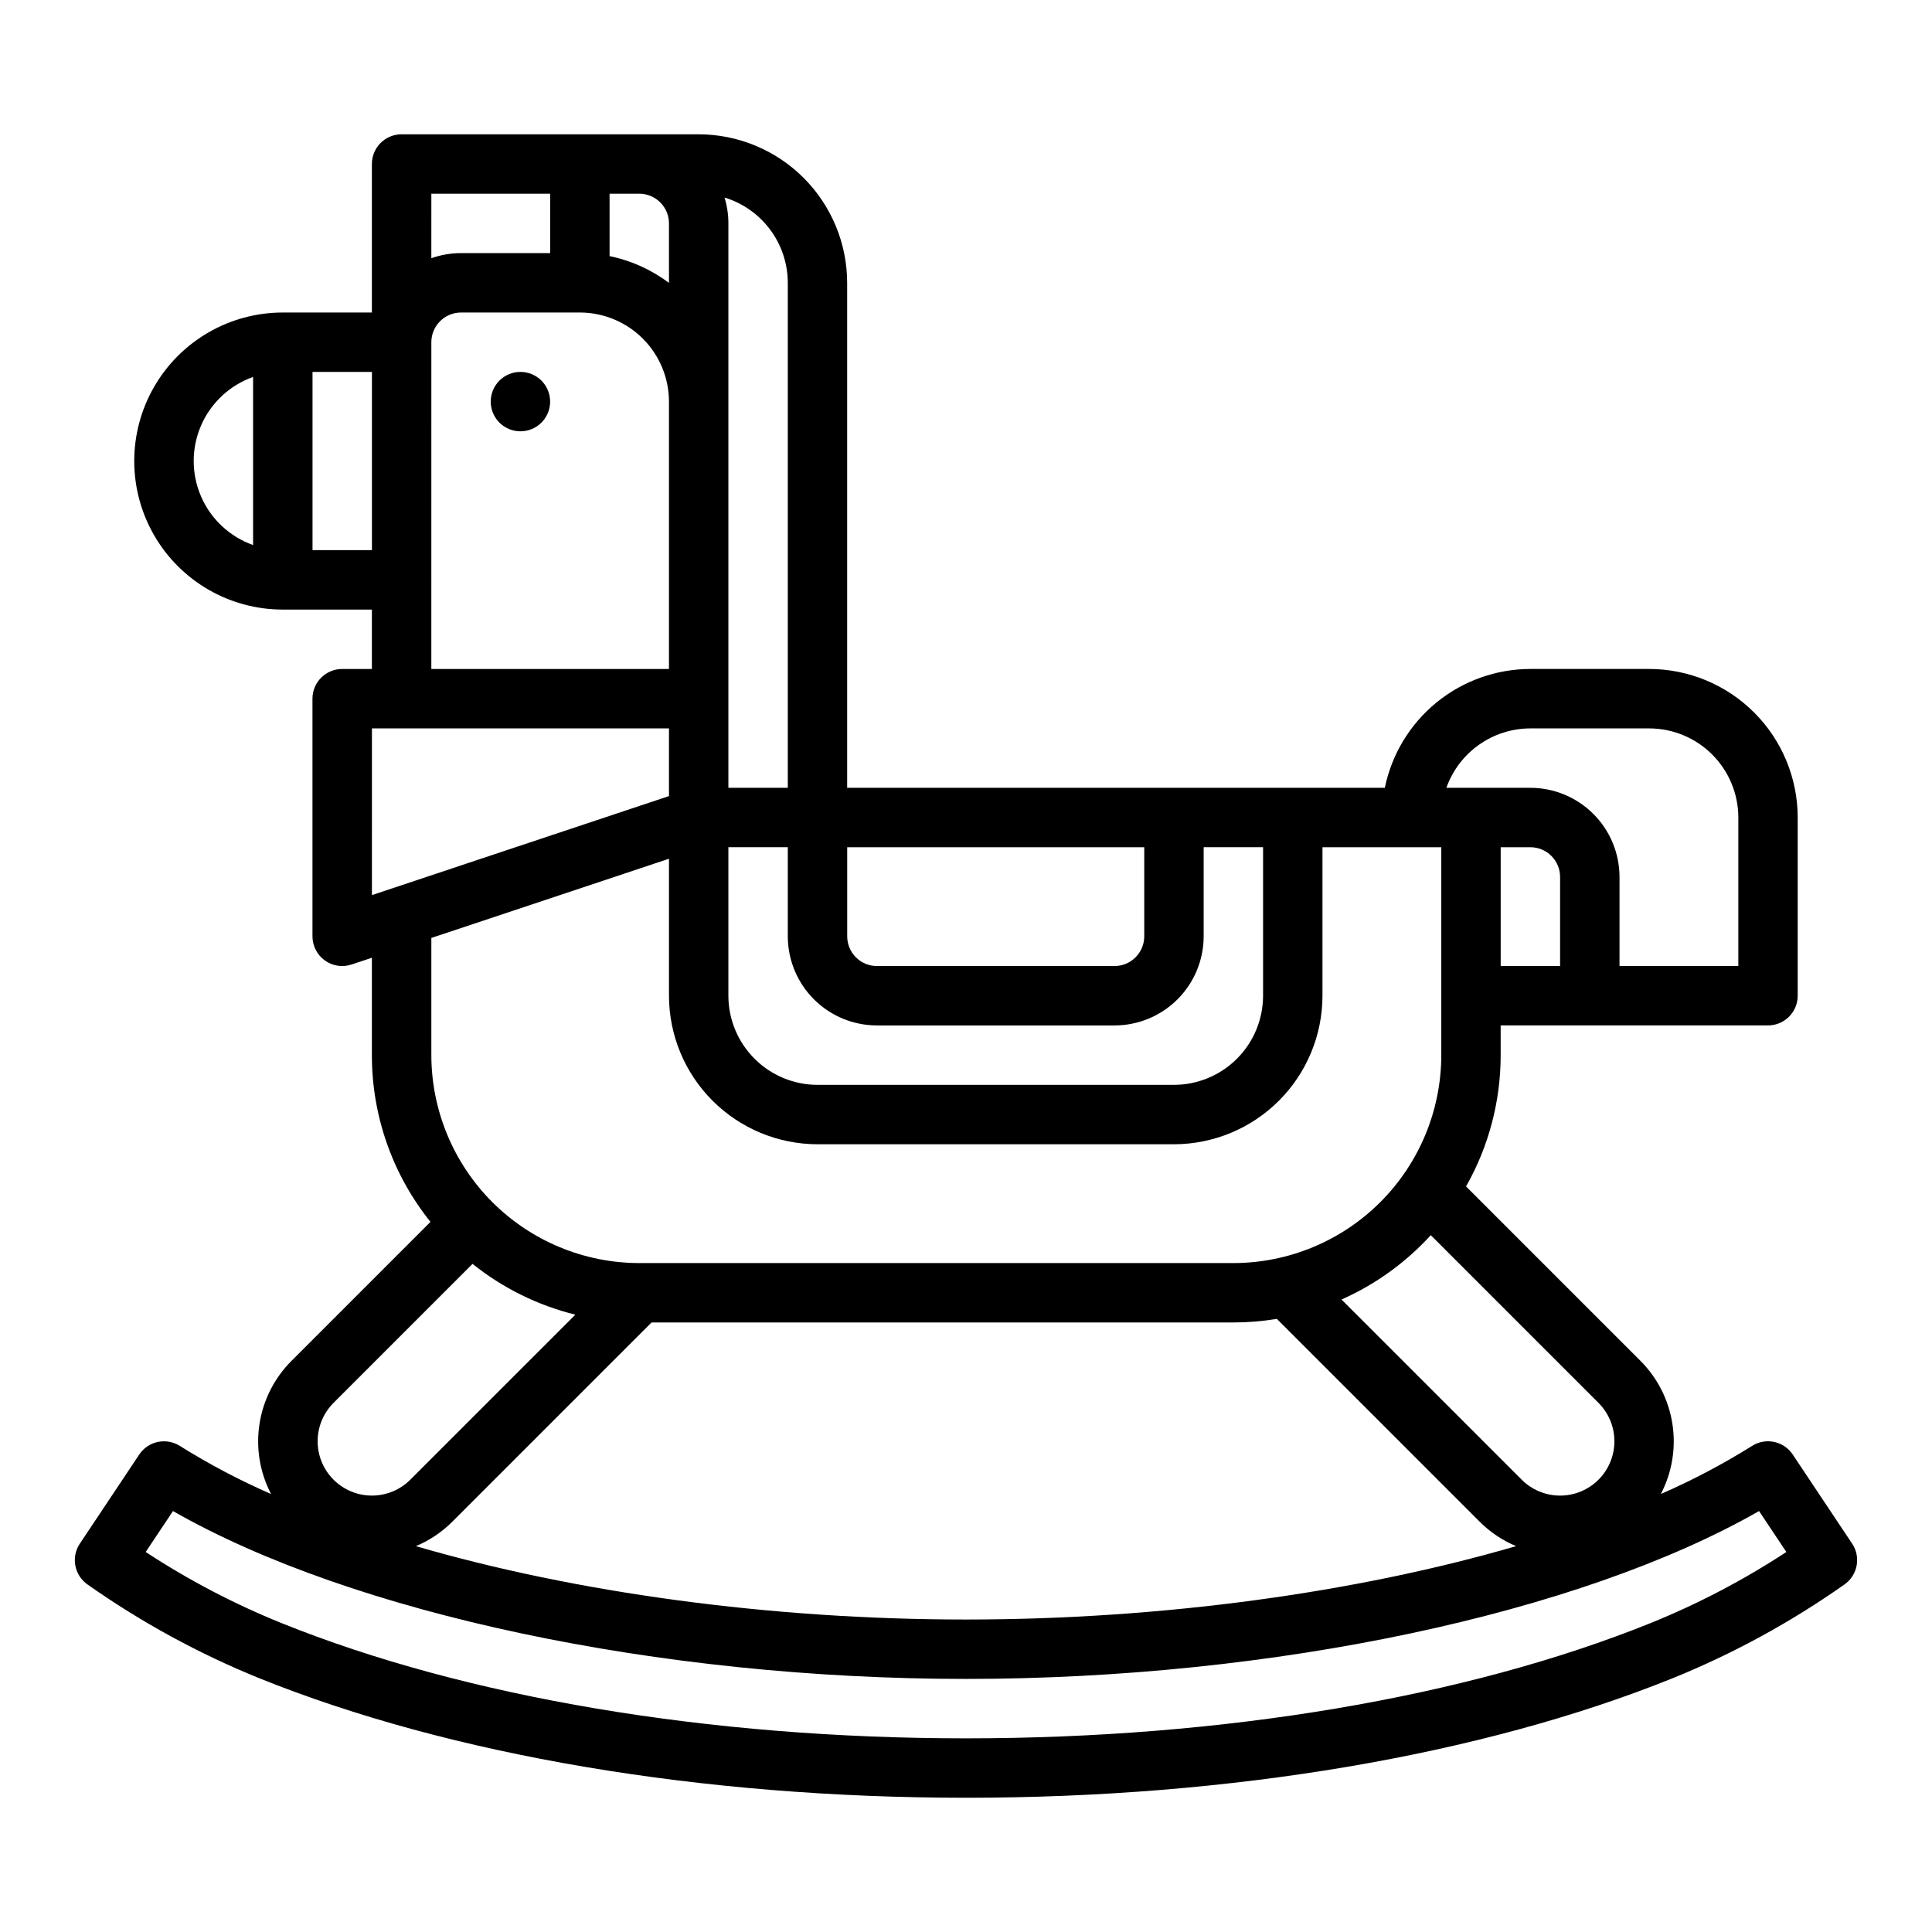 <?xml version="1.0" encoding="UTF-8"?>
<!-- Uploaded to: ICON Repo, www.iconrepo.com, Generator: ICON Repo Mixer Tools -->
<svg fill="#000000" width="800px" height="800px" version="1.1" viewBox="144 144 512 512" xmlns="http://www.w3.org/2000/svg">
 <g>
  <path d="m619.09 529.46c-2.375-3.562-7.16-4.574-10.773-2.277-7.734 4.836-15.816 9.098-24.18 12.75 2.969-5.691 4.047-12.18 3.078-18.527-0.969-6.344-3.938-12.219-8.469-16.762l-46.227-46.227c6.019-10.609 9.18-22.602 9.172-34.801v-7.871h70.848c2.09 0 4.09-0.828 5.566-2.305s2.305-3.481 2.305-5.566v-47.234c-0.012-10.434-4.16-20.438-11.539-27.816-7.379-7.379-17.383-11.531-27.82-11.543h-31.488c-9.07 0.012-17.855 3.152-24.883 8.887-7.027 5.734-11.859 13.719-13.684 22.602h-142.49v-133.82c-0.012-10.434-4.164-20.438-11.543-27.816s-17.383-11.531-27.82-11.543h-78.719c-4.348 0-7.871 3.523-7.871 7.871v39.359h-23.617c-14.062 0-27.055 7.504-34.086 19.68-7.031 12.18-7.031 27.184 0 39.363 7.031 12.176 20.023 19.68 34.086 19.68h23.617v15.742h-7.871c-4.348 0-7.875 3.523-7.875 7.871v62.977c0 2.531 1.219 4.906 3.269 6.387 2.055 1.48 4.691 1.883 7.094 1.082l5.383-1.793v25.812c-0.012 16.07 5.465 31.66 15.527 44.188l-36.84 36.84c-4.539 4.539-7.508 10.41-8.48 16.758-0.973 6.344 0.105 12.836 3.078 18.523-8.359-3.648-16.434-7.91-24.168-12.742-3.613-2.297-8.398-1.285-10.77 2.277l-15.742 23.617-0.004-0.004c-2.379 3.57-1.465 8.387 2.059 10.836 14.172 9.984 29.441 18.316 45.504 24.832 50.664 20.43 117.17 31.676 187.28 31.676 70.102 0 136.61-11.25 187.28-31.676 16.062-6.516 31.328-14.852 45.5-24.832 3.523-2.449 4.438-7.266 2.059-10.836zm-408.02-241.02c-6.176-2.188-11.168-6.844-13.777-12.852-2.613-6.008-2.613-12.832 0-18.84 2.609-6.008 7.602-10.664 13.777-12.852zm356.55 227.34c3.637 3.637 5.055 8.938 3.723 13.902-1.328 4.969-5.207 8.848-10.176 10.18-4.969 1.328-10.266-0.09-13.902-3.727l-47.746-47.746v-0.004c8.977-3.988 17.031-9.793 23.656-17.051zm-21.836 37.961c-42.125 12.281-93.793 19.449-145.78 19.449s-103.66-7.164-145.79-19.445v-0.004c3.609-1.504 6.891-3.707 9.652-6.473l52.801-52.801h154.18c3.863 0 7.719-0.32 11.531-0.953l53.75 53.754c2.766 2.766 6.043 4.969 9.652 6.473zm11.656-153.73h-15.742v-31.488h7.871c4.348 0.004 7.867 3.523 7.871 7.871zm-7.871-62.977h31.488c6.262 0.008 12.266 2.496 16.691 6.922 4.426 4.43 6.918 10.434 6.926 16.691v39.359l-31.488 0.004v-23.617c-0.008-6.262-2.496-12.266-6.926-16.691-4.426-4.426-10.43-6.918-16.691-6.926h-22.262c1.633-4.602 4.648-8.582 8.633-11.402 3.988-2.816 8.746-4.336 13.629-4.34zm-181.05 31.488h78.719v23.617-0.004c-0.004 4.348-3.527 7.867-7.871 7.875h-62.977c-4.348-0.008-7.867-3.527-7.871-7.875zm7.871 47.23h62.977c6.262-0.008 12.262-2.496 16.691-6.926 4.426-4.426 6.918-10.43 6.926-16.691v-23.613h15.742v39.359c-0.008 6.262-2.496 12.262-6.926 16.691-4.426 4.426-10.43 6.918-16.691 6.926h-94.465c-6.258-0.008-12.262-2.5-16.688-6.926-4.43-4.43-6.918-10.43-6.926-16.691v-39.359h15.742v23.617-0.004c0.008 6.262 2.5 12.266 6.926 16.691 4.426 4.43 10.43 6.918 16.691 6.926zm-23.617-196.8v133.82h-15.742v-149.57c0-2.324-0.344-4.633-1.02-6.856 4.848 1.477 9.09 4.469 12.105 8.535 3.019 4.07 4.652 9 4.656 14.062zm7.871 228.29h94.465c10.438-0.012 20.441-4.164 27.82-11.543s11.527-17.383 11.539-27.816v-39.359h31.488v55.105-0.004c-0.016 14.609-5.824 28.617-16.156 38.949-10.332 10.328-24.336 16.141-38.945 16.156h-157.44c-14.609-0.016-28.617-5.828-38.945-16.156-10.332-10.332-16.141-24.34-16.16-38.949v-31.062l62.977-20.988v36.309c0.012 10.434 4.164 20.438 11.543 27.816 7.379 7.379 17.383 11.531 27.816 11.543zm-55.102-251.91h7.871c4.344 0.008 7.867 3.527 7.871 7.875v15.766c-4.652-3.508-10.031-5.934-15.742-7.102zm-47.23 0h31.488l-0.004 15.746h-23.613c-2.684 0-5.348 0.457-7.875 1.355zm0 39.359-0.004 0.004c0.008-4.348 3.527-7.867 7.875-7.875h31.488c6.258 0.008 12.262 2.5 16.691 6.926 4.426 4.43 6.914 10.43 6.922 16.691v70.848h-62.977zm-31.492 55.105v-47.23h15.746v47.23zm15.742 91.414 0.004-44.18h78.719v17.941zm-10.176 134.57 36.84-36.84c7.996 6.41 17.293 11.004 27.246 13.461l-43.73 43.727v0.004c-3.637 3.637-8.934 5.055-13.902 3.727-4.965-1.332-8.848-5.211-10.176-10.18-1.332-4.965 0.09-10.266 3.723-13.902zm349.01 58.363c-48.836 19.691-113.25 30.535-181.39 30.535-68.137 0-132.55-10.844-181.39-30.535-12.59-5.09-24.648-11.402-36.008-18.848l7.231-10.848c47.527 27.168 128.73 44.484 210.17 44.484 81.434 0 162.64-17.32 210.16-44.484l7.231 10.848c-11.359 7.445-23.418 13.758-36.008 18.848z"/>
  <path d="m289.79 250.43c0 4.348-3.523 7.871-7.871 7.871-4.348 0-7.871-3.523-7.871-7.871 0-4.348 3.523-7.871 7.871-7.871 4.348 0 7.871 3.523 7.871 7.871"/>
 </g>
</svg>
